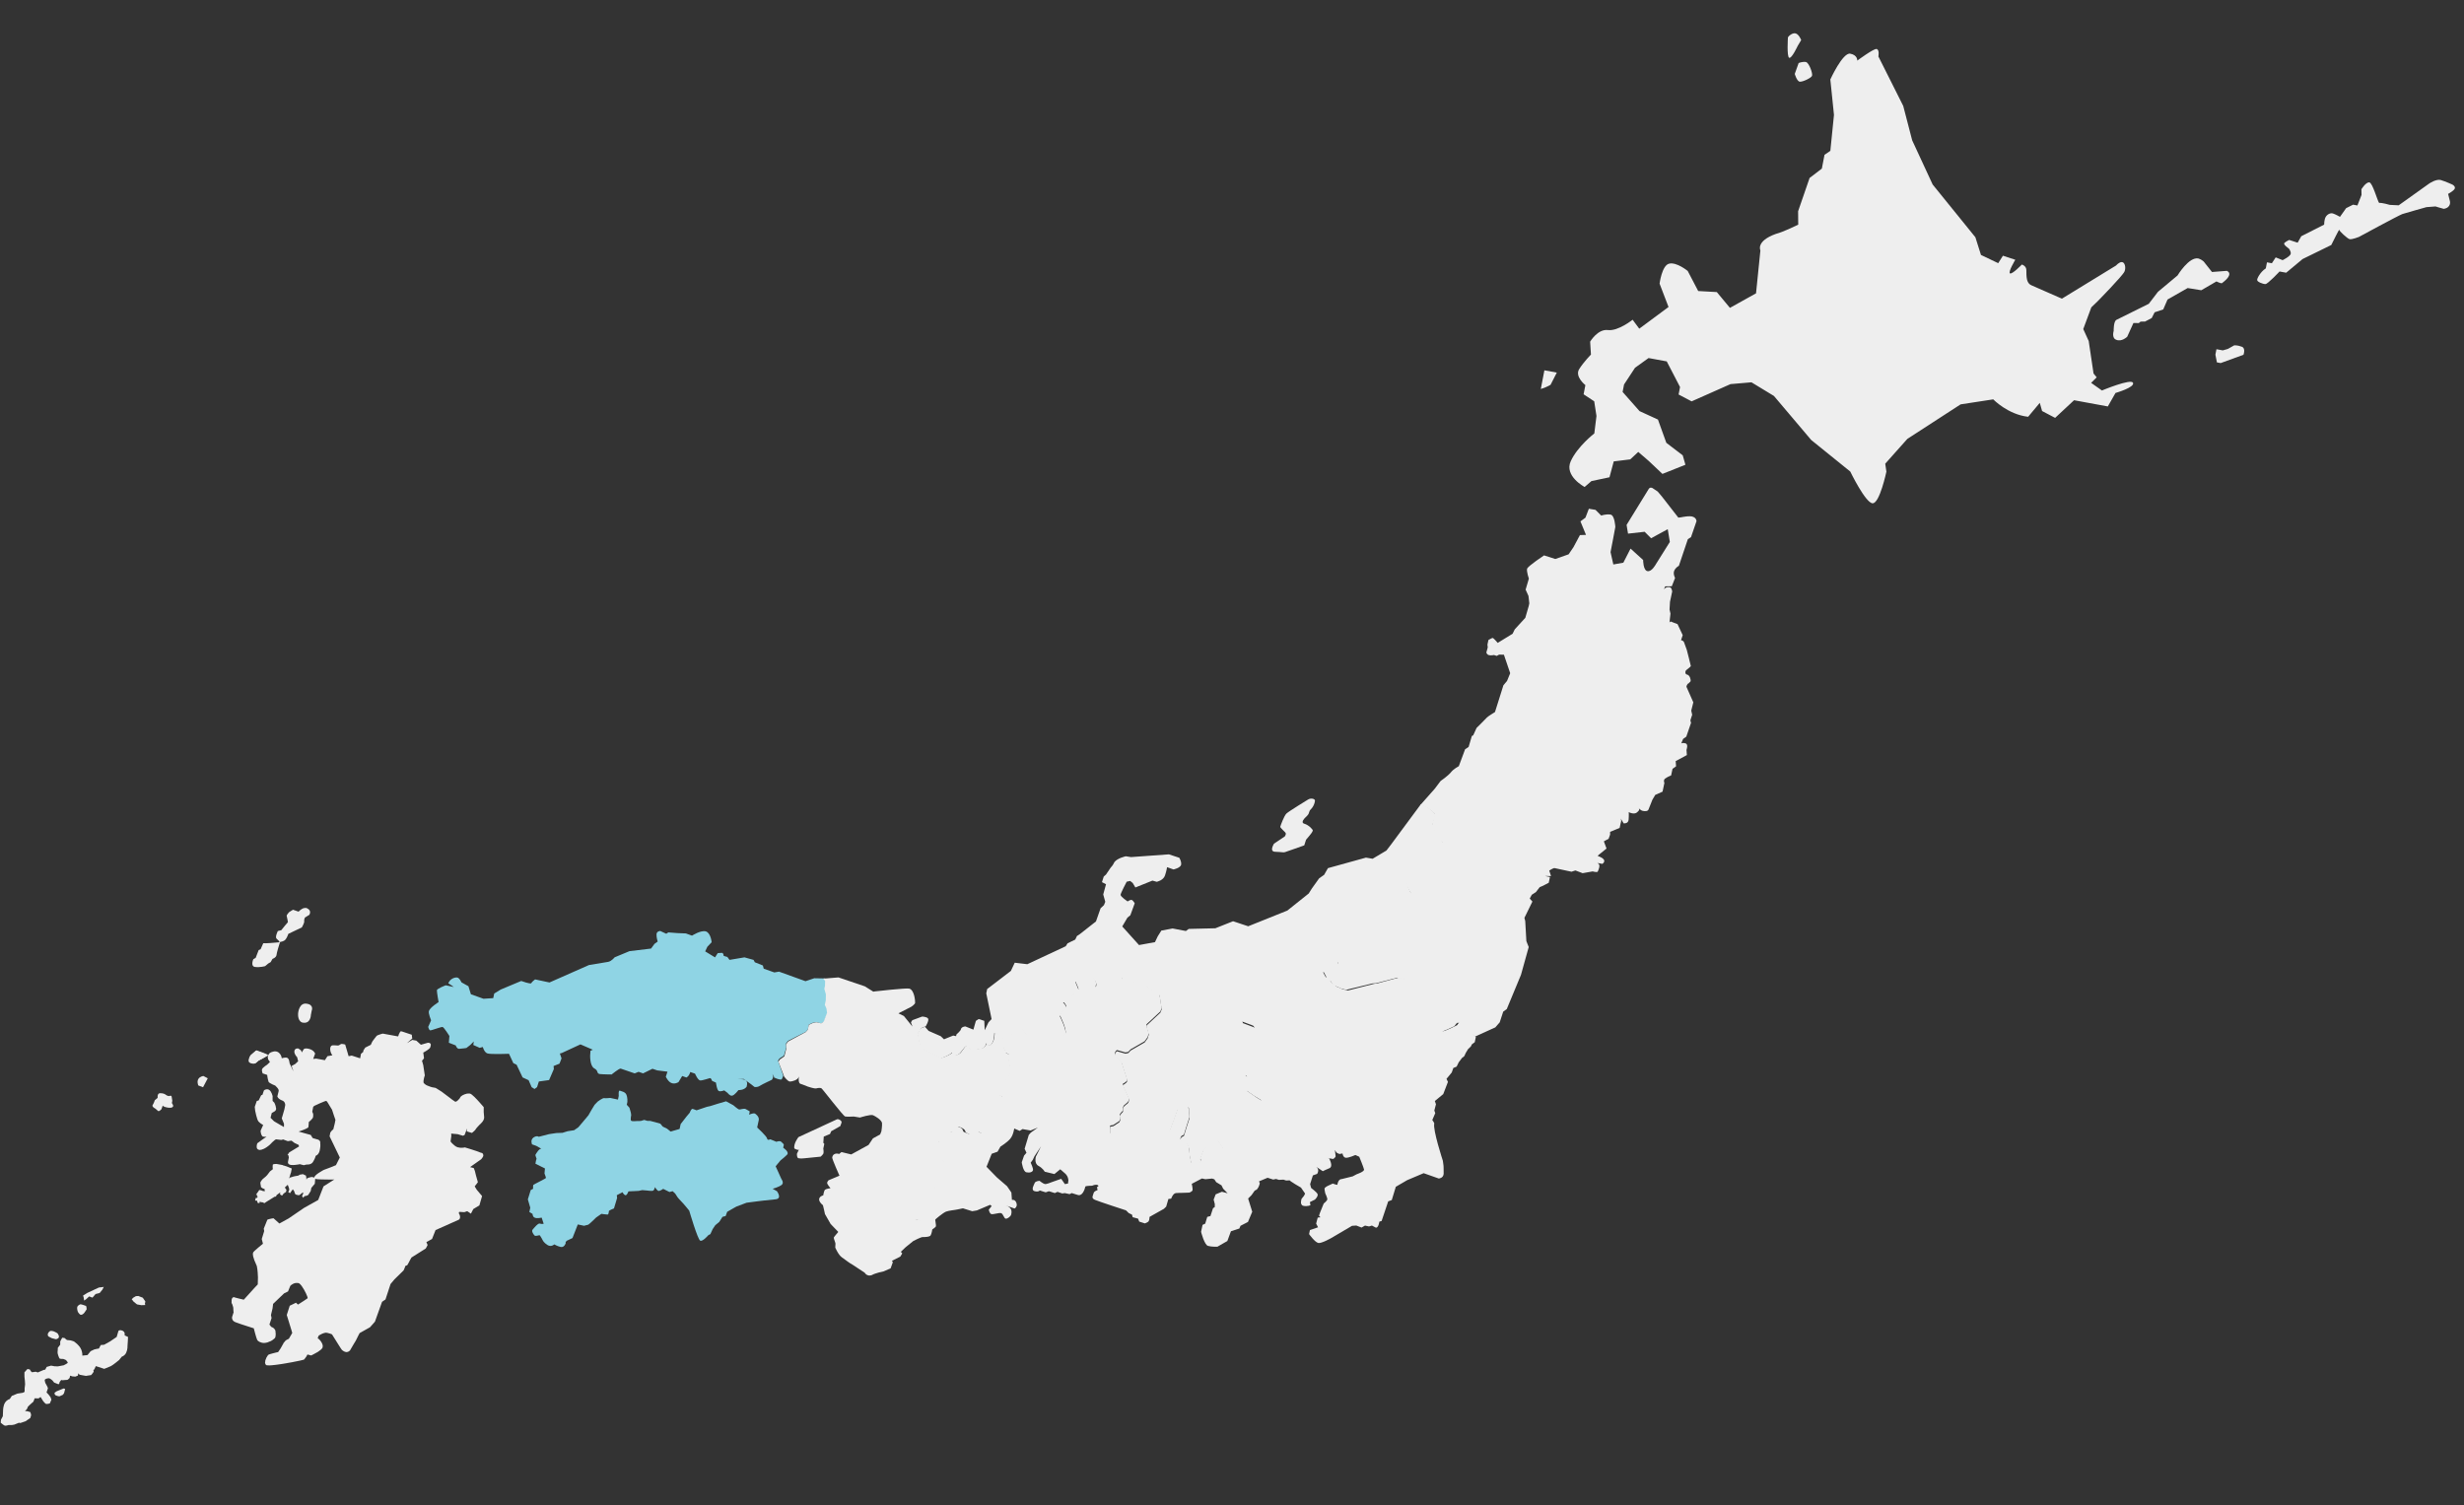<svg width="722" height="441" viewBox="0 0 722 441" fill="none" xmlns="http://www.w3.org/2000/svg">
<rect x="0" y="0" width="722" height="441" fill="#333333" stroke="none"/>
<path d="M228.955 345.448L227.279 341.744L228.703 340.022C228.703 340.022 229.863 339.124 230.651 338.324C231.354 337.505 229.494 336.316 229.494 336.316L229.674 335.473C229.71 335.305 229.276 334.86 228.825 334.499C228.355 334.223 227.489 334.567 227.489 334.567L225.708 333.835C225.708 333.835 224.908 334.28 224.781 333.637L224.62 334.395L224.361 334.78L224.62 334.395L224.781 333.637C224.739 333.011 221.867 330.373 221.867 330.373L222.334 328.183C222.532 327.256 221.412 326.313 221.075 326.241C220.654 326.151 219.499 326.61 219.499 326.61L219.697 325.683C219.697 325.683 219.161 325.304 218.523 324.992C217.97 324.698 216.899 325.174 216.562 325.102C216.226 325.03 214.889 323.865 214.889 323.865L212.758 322.705L210.317 323.418L208.146 324.099L207.129 324.323L204.093 325.348C204.093 325.348 203.37 325.018 202.949 324.928C202.528 324.838 202.09 326.066 202.09 326.066L201.147 327.186L199.446 329.377L199.141 330.809L196.513 331.569L195.459 330.728L194.183 330.103L193.485 329.25L190.488 328.434L189.694 328.441L188.786 328.159L187.751 328.467L186.602 328.486C186.602 328.486 185.249 328.638 184.948 328.397C184.647 328.157 184.952 326.725 184.952 326.725L184.843 325.997L184.439 324.59L183.656 323.718L183.836 322.876C183.836 322.876 183.937 321.577 183.509 320.693C183.148 319.911 182.035 319.762 181.631 319.587C181.144 319.395 181.308 321.104 181.308 321.104L181.074 322.199L178.8 321.713C178.8 321.713 177.447 321.865 177.025 321.775C176.604 321.685 175.138 322.782 175.138 322.782L174.23 323.733L173.281 325.292L172.434 326.784L171.25 328.205L169.484 330.294L168.239 331.173L166.327 331.47L164.817 331.94L163.043 332.002L160.859 332.329L157.876 333.102C157.876 333.102 157.359 332.639 156.336 333.302C155.296 334.048 155.905 335.323 155.905 335.323L157.133 335.761L158.625 336.608C157.934 336.549 157.207 337.891 156.949 338.276C156.69 338.661 157.407 339.43 157.166 339.731C157.01 340.05 156.897 340.995 156.897 340.995L159.683 342.382L159.546 343.85C159.546 343.85 160.004 345.005 159.969 345.173C159.933 345.341 156.397 347.053 156.277 347.204C156.157 347.354 156.212 348.335 156.212 348.335L155.514 348.714L154.669 351.44L155.381 353.882L155.111 355.145L156.05 355.698C156.05 355.698 156.039 356.576 156.695 356.804C157.332 357.116 158.722 356.796 158.722 356.796L159.307 358.594C159.307 358.594 158.748 358.739 158.176 358.529C157.688 358.337 156.385 359.908 156.024 360.36C155.664 360.811 156.477 361.953 156.711 362.092C156.946 362.23 157.878 361.988 158.065 361.94C158.251 361.892 159.059 363.473 159.059 363.473C159.059 363.473 159.354 364.152 160.443 364.825C161.533 365.498 162.422 364.631 162.422 364.631C162.422 364.631 163.277 365.166 164.288 365.381C165.383 365.615 165.755 364.285 165.755 364.285L165.742 363.93L166.085 363.563L167.75 362.773L169.305 358.79L171.158 359.185C171.158 359.185 171.82 358.974 172.277 358.895C172.649 358.799 174.669 356.764 174.669 356.764L176.22 355.685C176.22 355.685 177.67 355.907 178.025 355.894C178.38 355.882 178.391 355.004 178.427 354.835C178.463 354.667 179.906 354.094 179.906 354.094L180.824 351.031L180.733 350.219L182.416 349.346C182.416 349.346 182.712 350.025 183.199 350.217C183.686 350.409 184.142 349.097 184.142 349.097L186.188 349.005L187.168 348.95L188.185 348.727L189.568 348.846C189.568 348.846 190.765 349.013 191.223 348.935C191.764 348.874 191.895 347.845 191.895 347.845C191.895 347.845 192.425 348.663 192.811 348.921C193.196 349.179 194.338 348.366 194.338 348.366L196.168 349.285L197.1 349.044L197.834 349.729L198.563 350.853C198.563 350.853 199.545 352.031 199.846 352.271C200.147 352.512 201.959 354.748 201.959 354.748C201.959 354.748 204.452 363.294 205.192 363.54C205.914 363.87 207.56 361.931 207.56 361.931L208.156 361.618L208.816 360.174L209.591 359.018L210.769 358.036L211.7 356.562L212.632 356.32L213.07 355.093L214.976 354.002L215.776 353.556L218.747 352.429L221.556 352.059C221.556 352.059 225.176 351.599 227.24 351.423C229.303 351.246 227.659 349.046 227.659 349.046L226.401 348.337C226.401 348.337 228.079 347.903 229.016 347.222C229.852 346.608 228.955 345.448 228.955 345.448ZM158.638 356.778L159.533 355.472L159.538 355.033L159.533 355.472L158.638 356.778Z" fill="#8FD4E4"/>
<path d="M242.517 295.501L242.04 294.43L242.328 293.083L242.35 291.326L241.982 289.75L242.18 288.824L242.299 287.44L241.751 286.707L238.593 286.649L236.031 287.512L228.262 284.71L226.891 284.945L223.78 283.841L223.538 282.909L221.185 281.967L220.806 281.269L218.146 280.526L213.762 281.264L213.147 280.428L212.07 280.11C212.07 280.11 211.997 279.214 211.558 279.208C211.119 279.203 210.307 279.294 210.307 279.294L209.514 280.534L209.593 280.991L209.677 281.009L209.593 280.991L209.514 280.534L206.631 278.774L207.273 277.414L208.524 276.095C208.524 276.095 208.305 273.406 206.824 272.914C205.326 272.507 202.771 274.163 202.771 274.163L200.972 273.515L198.439 273.415L195.84 273.213L195.227 273.611L193.464 272.794C193.464 272.794 192.399 272.831 192.37 273.794C192.341 274.756 192.715 275.893 192.715 275.893L191.777 276.573L190.779 277.946L184.452 278.71L180.104 280.512C180.104 280.512 179.143 281.716 178.144 281.855C177.146 281.995 172.575 282.781 172.575 282.781L161.006 287.886L159.237 287.509L156.794 286.988C156.794 286.988 155.856 287.668 155.682 288.072C155.508 288.475 152.734 287.443 152.734 287.443L146.739 289.95L144.815 291.125L144.527 292.473L141.67 292.656L137.987 291.342L137.257 288.984L135.211 287.843C135.211 287.843 134.687 286.587 134.013 286.443C133.339 286.299 131.829 286.77 131.355 288.166C131.458 288.099 132.98 289.217 132.98 289.217L130.622 288.714C130.622 288.714 128.042 289.66 128.019 290.184C127.995 290.707 128.515 293.636 128.515 293.636C128.515 293.636 125.978 295.209 125.66 296.286C125.498 297.044 126.318 298.98 126.318 298.98L125.466 300.912C125.466 300.912 125.707 301.844 126.044 301.916C126.381 301.988 129.267 300.842 129.689 300.932C130.11 301.022 131.682 303.559 131.682 303.559L131.521 305.55L133.555 306.337C133.555 306.337 133.797 307.269 134.489 307.328C135.198 307.304 136.654 307.086 136.654 307.086L137.814 306.188L138.824 305.171L138.692 306.2L140.54 307.034L141.472 306.793C141.472 306.793 141.859 308.284 142.749 308.65C143.64 309.016 149.15 308.783 149.15 308.783L150.416 311.519L151.372 311.987L153.132 315.709L154.896 316.526L155.782 318.564L156.636 319.099L157.37 318.551L157.898 316.902L160.893 316.484L162.286 313.259L162.213 312.362L163.945 311.675L164.539 310.128L164.05 308.703L164.609 308.558L170.081 306.027L173.71 307.594L173.031 307.889L172.929 309.188C172.929 309.188 172.788 312.329 174.13 313.055C175.472 313.782 174.703 314.499 175.714 314.714C176.658 314.828 179.209 314.843 179.209 314.843C179.209 314.843 181.445 313.031 181.866 313.121L185.97 314.524L187.124 314.066L188.436 314.522L191.19 313.172L192.586 313.646L195.588 314.023L195.096 315.503C195.096 315.503 195.82 317.066 196.812 317.366C197.787 317.75 198.809 317.088 198.809 317.088L199.897 315.294L201.124 315.732C201.124 315.732 201.888 315.455 202.26 314.125C202.428 314.161 203.656 314.599 203.656 314.599C203.656 314.599 204.475 316.535 205.167 316.595C205.859 316.654 207.964 315.87 208.132 315.906C208.385 315.96 208.662 316.724 208.662 316.724L209.788 317.228C209.788 317.228 210.079 319.58 210.668 319.706C211.24 319.916 212.208 319.506 212.208 319.506L213.195 320.245C213.195 320.245 213.876 321.183 214.519 321.056C215.247 320.947 216.365 319.424 216.365 319.424C216.365 319.424 218.019 319.513 218.776 318.441C218.728 318.255 219.49 316.744 217.992 316.336C217.673 316.18 215.899 316.242 215.899 316.242L217.944 316.15L220.153 317.766L221.056 318.487C221.056 318.487 221.796 318.733 222.716 318.137C223.431 317.673 226.167 316.407 226.167 316.407C226.167 316.407 227.009 315.354 226.19 314.651C226.491 314.891 226.774 315.216 226.834 315.757L227.809 316.141C227.809 316.141 228.802 316.441 229.007 316.308C229.229 316.092 229.511 315.183 229.511 315.183L227.979 310.805L228.375 310.185L229.704 309.324L230.376 307.001L230.272 305.834L230.891 304.998L236.128 302.328L236.711 301.66L237.017 300.228L238.189 299.685L239.188 299.546L240.62 299.851L241.401 299.49L242.482 296.902L242.517 295.501Z" fill="#8FD4E4"/>
<path d="M164.695 308.576L164.405 308.692L164.695 308.576Z" fill="#EEEEEE"/>
<path d="M293.14 318.278L293.74 317.525L294.492 316.893L295.489 315.52L295.988 314.834L295.927 314.293L296.179 313.114L295.955 312.097L295.816 311.099L295.539 310.335L295.808 309.072L294.785 308.501L294.574 307.839L294.164 306.871L294.782 304.801L293.427 303.72L292.374 302.879L291.483 302.513C291.483 302.513 291.412 304.083 291.184 304.739C290.956 305.394 290.578 305.93 290.355 306.147C289.05 306.485 289.164 305.54 289.182 305.456C289.128 305.709 288.798 306.431 288.798 306.431C288.077 307.334 287.03 307.287 287.03 307.287C287.03 307.287 285.286 307.619 284.78 307.511C284.209 307.301 284.028 306.911 284.028 306.911C284.028 306.911 283.781 306.418 283.528 306.364C283.378 306.243 282.849 306.659 282.849 306.659L281.491 308.483C281.491 308.483 280.721 309.199 280.132 309.074C279.542 308.948 279.163 308.25 279.163 308.25C278.935 308.906 276.439 309.871 275.982 309.95L276.464 310.581L275.982 309.95C275.525 310.028 272.473 308.232 272.473 308.232C272.473 308.232 270.842 307.62 270.126 306.851C269.409 306.082 269.01 303.002 269.046 302.834C268.997 302.647 269.682 301.913 269.772 301.491C269.946 301.088 271.251 300.75 271.251 300.75C271.251 300.75 272.339 298.957 271.923 298.428C271.507 297.899 270.19 297.882 270.19 297.882L267.322 298.943L266.925 299.563L267.365 300.802L264.854 297.712L263.259 296.932L267.017 295.003C267.017 295.003 268.142 294.274 268.147 293.835C268.171 293.312 267.957 290.184 266.477 289.692C265.653 289.428 255.993 290.538 255.993 290.538L255.975 290.622L253.411 289.018L245.691 286.402L241.209 286.767L241.775 287.416L241.741 288.818L241.543 289.745L241.995 291.338L241.973 293.095L241.685 294.443L242.162 295.513L242.331 296.782L241.335 299.388L240.62 299.851L239.188 299.546L238.171 299.769L236.999 300.312L236.693 301.744L236.11 302.412L230.939 305.184L230.321 306.021L230.424 307.188L229.836 309.528L228.49 310.474L228.093 311.094L229.794 315.508C229.794 315.508 230.824 316.872 231.431 316.914C232.039 316.955 233.819 316.454 233.999 315.612C234.263 314.788 233.639 317.297 234.548 317.579C235.541 317.878 236.666 318.383 236.666 318.383C236.666 318.383 238.634 319.067 239.193 318.922C239.752 318.777 240.294 318.716 240.697 318.89C241.082 319.149 247.063 327.03 247.652 327.156C248.158 327.263 250.203 327.171 250.203 327.171L251.99 327.464C251.99 327.464 255.111 326.457 255.833 326.787C256.555 327.117 258.198 328.084 258.44 329.017C258.549 329.744 258.256 331.531 258.256 331.531L257.889 332.422L255.797 333.561L254.505 335.487L249.419 338.277L246.573 337.581L246.044 337.997L245.924 338.147C245.924 338.147 244.124 337.499 243.849 339.202C243.892 339.828 245.978 344.5 245.978 344.5L242.785 345.844C242.785 345.844 242.442 346.211 242.37 346.548C242.28 346.969 243.346 348.166 243.346 348.166C243.346 348.166 242.077 348.335 241.752 348.618C241.428 348.901 241.224 350.267 241.224 350.267C241.224 350.267 240.208 350.49 240.046 351.248C239.885 352.007 240.685 352.794 241.137 353.154C241.203 353.257 241.729 355.747 241.729 355.747L243.398 358.657L245.631 360.983C245.631 360.983 244.345 362.47 244.31 362.638C244.256 362.891 244.846 364.25 244.81 364.418C244.792 364.502 244.745 365.549 244.745 365.549C244.745 365.549 245.613 367.672 246.685 368.429C247.756 369.186 248.96 370.147 249.833 370.598C250.688 371.132 253.384 372.94 253.384 372.94C253.384 372.94 254.011 374.131 255.436 373.642C256.542 372.998 258.93 372.538 258.93 372.538L260.969 371.652L261.617 369.853L261.352 369.444L263.817 368.209L264.369 367.27L263.803 366.621C263.803 366.621 262.954 365.647 262.623 365.136C262.292 364.625 261.954 363.32 261.954 363.32L261.766 362.135L262 361.04L261.681 360.884L262 361.04L262.384 360.065L263.37 359.571L264.212 359.751L265.042 359.575L265.89 359.316L266.889 359.177L267.447 357.799L268.499 357.407L269.173 357.551L270.268 357.784L270.869 357.032C270.869 357.032 271.398 356.616 271.674 356.147C271.951 355.677 271.625 354.727 271.625 354.727L271.787 353.969L272.279 352.489L272.621 352.121L273.475 351.423L273.955 350.821C273.955 350.821 273.811 350.262 273.635 349.432C273.544 348.62 273.971 348.27 273.971 348.27L274.813 348.45L274.404 347.482C274.404 347.482 274.192 346.82 274.083 346.093C273.975 345.365 274.57 345.051 274.57 345.051L275.64 344.575L277.354 343.972L278.256 343.46L279.122 343.116L278.706 342.587L277.707 341.493L276.942 340.538L275.955 339.799L275.743 339.137L275.941 338.211L276.572 337.729L277.01 336.501L277.665 335.496L277.153 334.594L277.518 332.47L278.642 331.741L279.906 332.011L280.29 331.036C280.29 331.036 280.536 330.296 280.656 330.146C280.776 329.995 282.052 330.62 282.052 330.62L282.588 330.998C282.588 330.998 282.985 331.611 282.949 331.78C282.998 331.966 284.478 332.458 284.478 332.458L285.867 332.138L286.835 331.728L288.063 332.166L288.556 331.919L288.988 331.131L289.313 330.848C289.313 330.848 289.83 330.077 290.034 329.945C290.238 329.812 290.142 329.439 290.142 329.439L290.839 329.06L291.266 328.71L291.524 328.325L292.041 327.555L292.402 327.103L293.297 325.797L293.602 324.365L293.457 323.806L294.231 321.417C294.231 321.417 293.876 321.429 293.172 321.015C292.504 320.432 292.617 319.487 292.653 319.319C292.689 319.15 293.116 318.801 293.116 318.801L293.14 318.278ZM277.031 332.278L276.796 332.14L276.699 331.767L276.796 332.14L277.031 332.278ZM274.993 334.398C275.078 334.416 275.144 334.518 275.228 334.536C275.144 334.518 275.06 334.5 274.993 334.398Z" fill="#EEEEEE"/>
<path d="M246.601 328.781C246.589 328.426 245.92 327.843 245.277 327.97L233.942 333.213C233.942 333.213 233.185 334.285 232.939 335.025C232.711 335.681 232.616 336.541 232.868 336.595C233.121 336.649 233.807 337.148 234.048 336.847C234.306 336.462 233.525 338.056 233.525 338.056C233.525 338.056 233.424 339.356 234.032 339.397C234.622 339.523 235.704 339.402 235.704 339.402L240.474 338.922C240.474 338.922 241.123 338.356 241.297 337.953C241.387 337.532 241.248 336.533 241.248 336.533L241.536 335.186L241.253 334.861L241.377 333.038L243.211 332.285L243.559 331.478L246.265 329.942C246.199 329.84 246.613 329.136 246.601 328.781Z" fill="#EEEEEE"/>
<path d="M449.025 264.172L448.242 263.3L448.831 262.193L450.057 261.398L451.157 259.959L452.125 259.549L453.808 258.675L454.168 256.991L452.736 256.685L454.492 256.708L453.956 255.096C453.956 255.096 455.182 254.301 455.519 254.373L458.13 254.93L460.489 255.433L461.625 255.059L463.744 255.863L466.673 255.343C466.673 255.343 468.002 255.715 468.159 255.396C468.297 255.161 469.113 253.398 468.307 253.05C467.416 252.684 469.522 253.133 469.522 253.133C469.522 253.133 471.446 251.958 468.166 250.818C468.202 250.65 468.936 250.102 468.936 250.102L470.745 248.638L469.961 246.534L471.356 245.774L471.794 244.547L471.787 243.753L474.59 242.589L474.913 241.073C474.913 241.073 475.207 240.519 474.912 239.84C475.044 240.044 475.755 241.253 475.755 241.253C475.755 241.253 477.121 241.456 477.222 240.157C477.323 238.857 477.25 237.961 477.25 237.961L477.569 238.117C477.569 238.117 478.695 238.621 479.494 238.175C479.921 237.826 480.739 237.296 480.07 236.713C480.07 236.713 480.703 237.464 481.377 237.608C482.05 237.752 482.845 237.745 483.055 237.174C483.265 236.602 484.189 234.333 484.189 234.333L485.018 232.925L487.158 231.973L487.446 230.625L487.698 229.446C487.698 229.446 487.288 228.477 487.985 228.098C488.616 227.616 489.669 227.224 489.669 227.224L490.082 225.287L491.122 224.54L491.006 223.018L494.289 221.252L494.174 219.731C494.174 219.731 494.768 218.184 493.961 217.836C493.137 217.572 492.644 217.819 492.644 217.819L493.184 216.525L494.122 215.845L495.508 211.825L495.315 211.079L495.843 209.431L495.571 208.228L496.176 205.803L494.157 201.233C494.157 201.233 494.252 200.373 494.914 200.161C494.848 200.059 495.341 199.812 495.395 199.56C495.448 199.307 495.249 197.767 494.22 197.636C493.799 197.546 493.641 196.632 494.255 196.234C494.357 196.168 495.415 195.337 495.451 195.168C495.42 194.897 494.261 190.423 494.261 190.423L493.429 188.132C493.429 188.132 493.182 187.639 492.575 187.597L493.066 186.117L491.554 182.888L489.52 182.102L489.195 182.385L489.482 179.804L489.21 178.601L489.34 176.339L489.987 173.307C489.987 173.307 489.848 172.308 489.445 172.134C489.126 171.978 488.181 171.865 487.562 172.701C487.754 172.214 487.928 171.811 487.928 171.811L489.871 171.785L490.832 169.348C490.832 169.348 490.187 168.241 490.571 167.267C490.955 166.292 491.941 165.798 491.941 165.798L494.575 157.993L495.495 157.397L497.109 152.721C497.109 152.721 497.12 151.843 496.145 151.459C495.188 150.99 492.596 151.582 492.596 151.582L491.784 151.673L487.014 145.548L485.75 144.045L484.209 143.012C484.209 143.012 483.505 142.597 483.09 143.301L476.621 153.81L477.044 156.367L481.916 155.821L483.801 157.72L488.683 155.063L489.294 158.804L485.155 165.407C485.155 165.407 483.978 167.621 482.715 167.352C481.451 167.082 481.473 164.093 481.473 164.093L477.782 160.751L475.668 164.88L472.739 165.4L471.924 161.791L472.702 157.73L473.319 154.427C473.319 154.427 473.178 150.962 471.896 150.777C470.53 150.574 469.189 151.08 469.189 151.08L467.522 149.403L465.566 149.074L464.57 151.68L463.103 152.776L464.725 156.733L462.95 156.794L461.047 160.351L459.635 162.428L455.732 163.797L452.435 162.741C452.435 162.741 447.92 165.741 447.469 166.614C447.272 167.54 447.989 169.543 447.989 169.543L447.036 172.774L447.874 174.626L448.116 176.791L447.954 177.549L446.947 181.033L443.846 184.423L443.222 185.699L438.863 188.38C438.863 188.38 437.664 186.979 437.412 186.925C437.243 186.889 436.137 187.534 436.137 187.534L435.849 188.882L435.94 189.694L435.533 191.192C435.533 191.192 435.66 191.835 436.333 191.979C437.007 192.123 437.753 191.93 437.753 191.93L438.577 192.194L439.275 191.814L440.676 191.849L442.516 197.261L441.592 199.53L440.528 200.8L438.063 208.641C438.063 208.641 435.935 209.948 435.694 210.249C435.454 210.55 432.665 213.301 432.665 213.301L431.675 215.468L431.284 215.649L430.33 218.88L429.308 219.542L427.454 224.519C427.454 224.519 425.975 225.26 425.133 226.314C424.292 227.367 422.128 228.843 422.128 228.843L420.41 231.118L416.26 235.809C419.419 237.1 420.41 238.431 420.41 238.431L419.523 242.175L421.877 246.295C421.877 246.295 422.932 246.54 422.517 247.244C422.037 247.846 421.147 248.713 419.523 248.895C417.899 249.077 417.502 248.464 416.04 249.121C416.107 249.223 414.204 254.013 414.204 254.013L411.734 256.921C411.734 256.921 411.839 259.321 413.23 261.467C413.567 261.539 412.997 262.562 412.997 262.562L406.894 265.575L406.599 266.129L406.708 266.857L406.313 268.71L406.061 269.889C406.061 269.889 405.593 270.846 405.07 270.823C404.564 270.715 401.79 269.683 401.79 269.683L400.768 270.345L400.089 270.641L398.873 270.557L396.346 270.018L395.3 269.971L394.807 270.218L394.068 271.205L394.436 272.781L394.359 273.557L391.611 275.701L391.522 276.122L392.588 278.552L392.409 279.394L391.639 280.111L391.044 280.424L391.286 281.356L392.02 282.041L392.075 283.022L390.251 288.269L391.341 288.942L392.869 289.62L394.452 290.046L402.162 288.168L403.142 288.113L409.481 286.471L411.383 287.053L412.99 288.188L415.488 289.69C415.488 289.69 416.842 290.771 417.565 292.335C417.975 293.303 418.084 294.031 418.084 294.031L417.497 296.371L418.369 296.822C418.369 296.822 421.526 302.251 422.032 302.359C422.537 302.466 426.175 300.689 426.175 300.689C426.175 300.689 426.812 299.768 426.998 299.719C427.185 299.671 427.708 299.695 428.195 299.887C428.767 300.097 432.217 303.739 432.217 303.739L438.164 301.045L439.45 299.558L440.47 296.429L441.51 295.682L445.676 285.65L447.942 277.503L447.255 275.771L446.925 269.889L446.683 268.956L449.025 264.172Z" fill="#EEEEEE"/>
<path d="M365.729 351.201L366.738 350.184L367.754 348.727L367.705 348.541L365.32 344.861L367.221 338.838L367.419 337.911L366.306 337.762L363.929 337.343L362.329 337.002L360.488 336.961L358.599 336.734C358.599 336.734 356.996 333.927 356.509 333.734C356.022 333.542 355.234 334.343 355.234 334.343L352.566 336.944L351.708 339.315L351.853 339.875L351.673 340.717L349.171 340.888L348.688 339.023C348.688 339.023 348.506 337.399 348.433 336.503C348.444 335.625 347.727 334.855 347.727 334.855C347.727 334.855 346.819 334.573 346.199 334.177C345.513 333.678 346.216 332.859 346.216 332.859L346.913 332.48L347.777 329.67L348.533 327.365L348.411 326.283L348.368 324.424L348.441 325.32C348.441 325.32 348.271 324.051 347.26 323.835C346.334 323.638 345.138 324.703 345.138 324.703C345.138 324.703 342.755 331.329 342.635 331.479C342.515 331.63 338.871 332.613 338.871 332.613L334.534 333.538L332.105 334.605C332.105 334.605 330.817 333.625 329.878 333.073C328.656 332.196 328.096 332.34 327.267 332.516C326.046 332.872 325.51 332.493 325.317 331.747C325.124 331.002 325.291 329.804 325.291 329.804L326.205 329.647L327.943 328.521C327.943 328.521 328.201 328.136 328.255 327.883C328.291 327.714 328.031 326.866 328.085 326.614C328.139 326.361 329.047 325.41 329.047 325.41L329.076 324.447L329.268 323.96C329.268 323.96 329.815 323.46 330.344 323.044C331.011 322.394 330.734 321.63 330.734 321.63L328.943 317.638C328.943 317.638 330.05 316.993 330.206 316.674C330.362 316.355 330.085 315.591 330.085 315.591L328.655 311.147L327.421 309.915C327.421 309.915 326.987 309.47 326.674 308.875C326.565 308.147 327.28 307.684 327.28 307.684L329.771 308.391L330.601 308.216L331.286 307.481L335.405 305.102L336.282 303.88L336.6 302.803C336.6 302.803 335.87 300.445 335.906 300.277C335.942 300.108 336.369 299.759 336.369 299.759L339.993 296.393L340.377 295.418L339.754 291.322L338.345 290.493L336.419 289.202L335.871 288.468C335.871 288.468 334.427 287.808 333.771 287.58C333.115 287.352 332.333 287.714 332.333 287.714C332.333 287.714 331.701 286.962 330.961 286.716C330.221 286.47 329.403 287 329.132 287.031C328.964 286.995 328.651 286.399 328.62 286.129C328.488 285.924 327.85 285.612 326.869 285.667C325.636 285.668 322.847 288.42 322.847 288.42L321.013 289.173C321.013 289.173 321.193 288.331 321.247 288.078C321.199 287.892 320.723 286.822 320.723 286.822C320.723 286.822 319.855 285.932 319.452 285.758C319.049 285.584 318.081 285.994 318.081 285.994L316.487 286.447C316.487 286.447 315.243 287.326 315.141 287.392C315.038 287.458 316.075 289.617 316.039 289.786C316.003 289.954 315.203 290.4 315.203 290.4L313.335 292.555L311.465 293.477C311.717 293.531 312.53 294.673 312.477 294.926C312.423 295.179 311.467 295.944 311.467 295.944L310.536 297.418C310.536 297.418 312.645 301.567 312.207 302.795C311.005 304.3 309.315 304.379 309.315 304.379L307.365 303.611L306.349 303.834L302.564 302.587L302.185 303.122C302.185 303.122 301.692 303.369 301.289 303.195C300.868 303.106 300.386 302.474 300.386 302.474L299.621 301.519C299.621 301.519 299.104 301.056 298.935 301.02C298.767 300.984 298.304 301.502 298.304 301.502L296.086 303.23L294.547 304.663L293.929 306.733L294.339 307.701L294.55 308.363L295.574 308.933L295.304 310.197L295.581 310.961L295.721 311.959L295.944 312.975L295.693 314.155L295.753 314.696L295.255 315.382L294.257 316.755L293.506 317.387L292.905 318.139L292.46 318.573C292.46 318.573 292.015 319.007 291.997 319.091C291.962 319.259 291.848 320.204 292.516 320.787C293.203 321.285 293.575 321.189 293.575 321.189L292.802 323.578L292.946 324.137L292.641 325.569L291.746 326.875L291.385 327.327L290.869 328.097L290.61 328.482L290.184 328.832L289.486 329.211C289.486 329.211 289.565 329.668 289.378 329.717C289.174 329.849 288.657 330.619 288.657 330.619L288.333 330.903L287.9 331.691L287.407 331.938L286.18 331.5L285.211 331.91L283.822 332.23C283.822 332.23 282.342 331.738 282.294 331.552C282.245 331.365 281.932 330.77 281.932 330.77L281.396 330.391C281.396 330.391 280.102 329.851 280 329.917C279.88 330.068 279.634 330.808 279.634 330.808L279.25 331.783L277.986 331.513L276.862 332.242L276.497 334.366L277.009 335.268L276.355 336.273L275.917 337.501L275.285 337.983L275.088 338.909L275.299 339.571L276.286 340.31L277.051 341.265L278.05 342.359L278.466 342.888L277.6 343.232L276.698 343.744L274.984 344.347L273.914 344.823C273.914 344.823 273.319 345.137 273.428 345.865C273.537 346.592 273.748 347.254 273.748 347.254L274.158 348.222L273.315 348.042C273.315 348.042 272.786 348.458 272.979 349.204C273.07 350.016 273.3 350.593 273.3 350.593L272.819 351.195L271.965 351.893L271.623 352.261L271.131 353.741L270.969 354.499C270.969 354.499 271.295 355.449 271.018 355.919C270.742 356.388 270.213 356.804 270.213 356.804L269.612 357.556L268.517 357.322L267.843 357.179L266.791 357.571L266.233 358.949L265.234 359.088L264.386 359.347L263.556 359.523L262.714 359.343L261.728 359.837L261.344 360.812L261.11 361.907L261.298 363.092C261.298 363.092 261.636 364.397 261.967 364.908C262.299 365.419 263.148 366.393 263.148 366.393L263.714 367.042L265.372 365.458L267.609 363.646C267.609 363.646 269.99 362.392 270.411 362.482C270.85 362.488 272.522 362.492 272.732 361.921C273.027 361.367 273.176 360.254 273.176 360.254C273.176 360.254 274.096 359.657 274.252 359.339C274.324 359.002 273.973 357.342 274.058 357.36C274.076 357.275 276.33 355.378 277.196 355.035C278.062 354.691 279.938 354.563 280.684 354.37C281.328 354.243 282.158 354.068 282.158 354.068L284.883 354.914L286.255 354.678L290.127 353.038L290.579 353.399L289.737 354.452C289.737 354.452 289.925 355.637 290.515 355.763C291.188 355.906 292.734 355.267 293.39 355.495C293.961 355.705 294.197 357.077 294.721 357.1C295.244 357.124 296.182 356.443 296.308 355.854C296.433 355.264 296.739 353.832 294.669 353.214L297.293 354.126C297.293 354.126 297.786 353.879 297.911 353.29C298.019 352.784 297.699 351.395 296.514 351.582L296.356 349.435L295.079 347.577L292.105 345.005L289.07 341.892L290.589 338.077L292.303 337.474L293.15 335.981C293.15 335.981 295.074 334.807 296.017 333.687C296.96 332.567 297.187 330.678 297.187 330.678L298.8 331.374L299.618 330.844L301.994 331.263L304.117 330.395L302.037 331.889L301.454 332.557L300.236 336.613L300.779 337.785L300.076 338.604L299.392 340.572C299.392 340.572 299.761 343.38 300.79 343.512C301.717 343.71 302.565 343.45 302.69 342.86C302.798 342.355 302.009 340.689 302.009 340.689L302.628 339.853L303.114 338.812L305.06 335.88L303.535 338.901C303.535 338.901 302.935 340.887 304.277 341.614C305.619 342.34 306.114 343.327 306.114 343.327L308.96 344.022L310.667 342.625C310.667 342.625 311.269 343.105 312.154 343.911C313.039 344.716 313.058 345.865 313.058 345.865L312.944 346.809L312.03 346.967L310.952 345.416L307.999 346.459C307.999 346.459 306.64 347.05 306.135 346.942C305.63 346.834 304.576 345.993 304.576 345.993C304.576 345.993 303.409 346.096 303.217 346.584C303.025 347.071 301.974 348.696 303.135 349.032C304.296 349.368 304.675 348.832 304.675 348.832L306.408 349.378L307.358 349.052L309.091 349.598L309.873 349.236L311.269 349.71L311.996 349.601L313.428 349.907L314.024 349.594L315.841 350.157C315.841 350.157 317.285 350.818 318.052 347.635C318.443 347.454 320.031 347.441 320.031 347.441C320.031 347.441 321.017 346.946 321.655 347.259C322.209 347.553 321.445 347.83 321.445 347.83L321.602 348.745C321.602 348.745 320.586 348.968 320.442 349.642C320.299 350.316 319.613 351.05 320.823 351.573C322.033 352.095 329.939 354.662 329.939 354.662L330.74 355.45L331.697 355.918L331.89 356.664L333.473 357.089L333.816 357.955L335.465 358.483C335.465 358.483 336.415 358.158 336.571 357.839C336.812 357.538 336.841 356.575 336.841 356.575L341.044 354.213L341.711 353.563L342.364 351.325L343.176 351.234C343.176 351.234 343.686 349.669 344.583 349.596C345.395 349.505 346.002 349.547 346.002 349.547L348.486 349.46C348.486 349.46 349.148 349.249 349.406 348.864C349.58 348.461 349.212 346.885 349.212 346.885L352.188 345.318L353.199 345.534L355.178 345.34L355.834 345.568L356.364 346.385L357.923 347.334L358.417 348.32L359.718 349.655L358.051 349.211L356.217 349.965L355.623 351.511L355.961 352.816L355.95 353.694L355.439 354.026L354.683 356.33L353.75 356.572L353.151 358.558L352.369 358.919L351.938 360.941C351.938 360.941 352.886 364.754 353.963 365.072C355.04 365.389 356.73 365.31 356.73 365.31L359.64 363.641L360.69 360.783L363.15 359.986L363.498 359.18L365.675 358.059L366.929 355.068L365.729 351.201ZM323.787 329.836L324.822 329.528L325.327 329.636L324.822 329.528L323.787 329.836L323.294 330.083L323.787 329.836Z" fill="#EEEEEE"/>
<path d="M301.03 282.532L297.336 282.097L296.207 284.498L289.997 289.25L289.264 289.798L288.995 291.061L290.553 298.615L289.646 299.567L288.535 301.883L288.418 299.128L286.77 298.601L285.952 299.131L285.226 301.706L282.873 300.764C282.873 300.764 281.809 300.801 281.563 301.541C281.659 301.914 280.259 303.112 280.259 303.112L280.151 303.618L279.309 303.438L276.609 304.535L275.657 303.628L272.113 302.079L271.047 300.883C271.047 300.883 269.658 301.203 269.568 301.624C269.394 302.027 268.793 302.78 268.841 302.966C268.89 303.152 269.289 306.232 269.922 306.983C270.638 307.753 272.269 308.365 272.269 308.365C272.269 308.365 275.32 310.161 275.778 310.082C276.235 310.004 278.748 308.955 278.958 308.383C278.94 308.467 279.32 309.165 279.927 309.206C280.517 309.332 281.286 308.615 281.286 308.615L282.729 306.809C282.729 306.809 283.155 306.46 283.408 306.514C283.559 306.634 283.908 307.061 283.908 307.061C283.908 307.061 284.173 307.47 284.66 307.662C285.148 307.854 286.91 307.437 286.91 307.437C286.91 307.437 287.957 307.484 288.678 306.581C288.696 306.497 288.924 305.841 289.062 305.607C289.062 305.607 288.864 306.533 290.235 306.297C290.458 306.081 290.818 305.629 291.064 304.889C291.292 304.233 291.363 302.663 291.363 302.663L292.254 303.029L293.205 303.937L294.559 305.018L296.098 303.585L298.316 301.857C298.316 301.857 298.779 301.339 298.947 301.375C299.116 301.411 299.634 301.873 299.634 301.873L300.399 302.829C300.399 302.829 300.898 303.376 301.301 303.55C301.723 303.64 302.198 303.477 302.198 303.477L302.576 302.942L306.361 304.189L307.378 303.966L309.327 304.734C309.327 304.734 311.018 304.654 312.219 303.149C312.657 301.922 310.548 297.773 310.548 297.773L311.479 296.298C311.479 296.298 312.435 295.534 312.489 295.281C312.543 295.028 311.748 293.802 311.477 293.832L313.347 292.91L315.216 290.755C315.216 290.755 316.016 290.309 316.051 290.14C316.087 289.972 315.051 287.813 315.153 287.747C315.255 287.681 316.5 286.801 316.5 286.801L318.093 286.349C318.093 286.349 319.079 285.855 319.465 286.113C319.868 286.287 320.735 287.177 320.735 287.177C320.735 287.177 321.313 288.181 321.259 288.433C321.308 288.62 321.026 289.528 321.026 289.528L322.86 288.775C322.86 288.775 325.649 286.023 326.882 286.022C327.76 286.033 328.5 286.279 328.633 286.484C328.765 286.688 328.976 287.35 329.145 287.386C329.313 287.422 330.233 286.825 330.973 287.071C331.713 287.317 332.346 288.068 332.346 288.068C332.346 288.068 333.212 287.725 333.783 287.935C334.439 288.163 335.883 288.823 335.883 288.823L336.431 289.557L338.358 290.848L339.766 291.677L340.139 291.58L339.766 291.677L340.389 295.773L340.005 296.748L336.381 300.114C336.381 300.114 335.954 300.463 335.918 300.632C335.882 300.8 336.612 303.158 336.612 303.158L336.294 304.235L335.417 305.457L331.299 307.836L330.614 308.571L329.784 308.746L327.293 308.038C327.293 308.038 326.577 308.502 326.686 309.23C326.999 309.825 327.433 310.27 327.433 310.27L328.667 311.502L330.097 315.946C330.097 315.946 330.356 316.794 330.218 317.029C330.062 317.348 328.956 317.993 328.956 317.993L330.746 321.985C330.746 321.985 331.023 322.749 330.356 323.399C329.845 323.731 329.28 324.315 329.28 324.315L329.088 324.802L329.059 325.765C329.059 325.765 328.152 326.716 328.098 326.969C328.044 327.221 328.321 327.985 328.267 328.238C328.231 328.406 327.955 328.876 327.955 328.876L326.218 330.002L325.303 330.159C325.303 330.159 325.136 331.357 325.329 332.102C325.522 332.848 326.058 333.227 327.279 332.871C328.109 332.695 328.668 332.55 329.89 333.428C330.745 333.962 332.117 334.96 332.117 334.96L334.547 333.893L338.883 332.968C338.883 332.968 342.443 331.967 342.648 331.834C342.768 331.684 345.15 325.058 345.15 325.058C345.15 325.058 346.328 324.077 347.273 324.19C348.199 324.388 348.38 324.779 348.38 324.779L348.424 326.637L348.545 327.72L347.789 330.025L346.925 332.835L346.228 333.214C346.228 333.214 345.525 334.033 346.211 334.532C346.831 334.928 347.74 335.21 347.74 335.21C347.74 335.21 348.372 335.962 348.445 336.858C348.434 337.736 348.7 339.378 348.7 339.378L349.183 341.242L351.685 341.072L351.865 340.229L351.72 339.67L352.578 337.299L355.247 334.698C355.247 334.698 356.034 333.897 356.521 334.089C357.009 334.281 358.611 337.089 358.611 337.089L360.501 337.316L362.341 337.357L363.942 337.698L366.318 338.117L367.431 338.266C367.431 338.266 369.841 336.05 370.953 334.967C370.989 334.798 373.073 330.399 373.073 330.399C373.073 330.399 371.025 328.025 370.748 327.261C370.488 326.413 370.505 325.096 370.505 325.096C370.505 325.096 369.92 323.298 370.281 322.846L368.252 321.621L365.49 319.71L366.077 317.37L366.088 316.491L366.13 315.884L365.107 315.313L364.281 313.816L365.127 311.09L365.054 310.194L364.578 309.124L365.42 309.303L365.967 308.804L366.272 307.372C366.272 307.372 366.067 306.271 366.157 305.85C366.247 305.429 367.978 304.741 367.978 304.741C367.978 304.741 368.429 303.869 368.591 303.111C368.776 301.829 367.939 301.21 367.939 301.21L364.19 299.794C364.19 299.794 363.303 296.522 363.309 296.083C363.332 295.56 363.892 295.415 363.892 295.415L364.612 293.279L368.267 291.417L368.393 290.827L370.053 290.477L371.93 290.349L373.434 290.317L373.992 288.939L375.466 289.87L377.621 290.506L379.178 290.222L381.308 290.148C381.308 290.148 382.425 288.625 382.497 288.288C382.569 287.951 384.067 288.359 384.067 288.359L384.59 287.149C384.59 287.149 384.36 286.572 384.45 286.151C384.54 285.729 385.286 285.536 385.286 285.536L386.453 285.433L387.896 284.86L389.149 287.241L389.823 287.385L391.166 289.345L392.906 284.08L392.851 283.099L392.117 282.414L391.875 281.482L392.47 281.169L393.24 280.452L393.42 279.61L392.353 277.18L392.442 276.759L395.123 274.513L395.201 273.737L394.832 272.161L395.571 271.174L395.98 270.909L397.027 270.956L399.572 271.411L400.787 271.494L401.467 271.199L402.489 270.536C402.489 270.536 405.281 271.484 405.786 271.592C406.31 271.615 406.778 270.659 406.778 270.659L406.945 269.461L407.341 267.608L407.232 266.88L407.526 266.327L413.545 263.295L413.778 262.2C412.285 260.12 412.18 257.72 412.18 257.72L414.65 254.813C414.65 254.813 416.468 250.005 416.486 249.92C417.947 249.263 418.345 249.877 419.969 249.695C421.593 249.513 422.483 248.646 422.963 248.044C423.444 247.442 422.709 246.757 422.709 246.757L419.679 241.971L420.651 238.656C420.651 238.656 419.542 236.834 416.365 235.628L407.581 247.492L406.241 249.232L402.207 251.63L400.252 251.301L389.114 254.384L387.991 256.347L386.542 257.358L384.409 260.338L383.478 261.813L377.214 266.817L365.753 271.417L361.312 269.942L356.116 272.004L348.327 272.191L347.491 272.805L343.598 272.063L340.296 272.68L339.227 274.389L338.429 276.068L333.755 276.92L328.842 271.469L330.361 268.887L331.215 268.188L332.493 264.674C332.493 264.674 331.981 263.772 331.56 263.682C331.223 263.61 330.405 264.14 330.405 264.14C330.405 264.14 328.328 262.729 328.352 262.205C328.376 261.682 330.141 258.36 330.141 258.36L331.158 258.136L331.91 258.737L332.687 260.048L337.696 258.034L338.942 258.388C338.942 258.388 340.873 258.007 341.364 256.527C341.856 255.047 341.97 254.102 341.97 254.102L343.853 254.768C343.853 254.768 345.97 254.339 346.102 253.31C346.215 252.366 345.553 251.344 345.553 251.344L342.508 250.342L331.416 251.146L329.882 250.907C329.882 250.907 327.392 251.432 326.515 252.654C326.149 253.545 325.481 254.195 325.481 254.195L324.07 256.272L323.421 256.838L322.893 258.487L324.084 259.093L323.269 262.09L323.866 264.243L323.482 265.217L322.49 266.151L321.14 270.002L316.38 273.742L315.562 274.272L315.076 275.313L312.815 276.416L312.28 277.271L301.03 282.532Z" fill="#EEEEEE"/>
<path d="M373.667 249.592C375.592 249.65 376.164 249.86 376.555 249.68C376.928 249.583 382.172 247.708 382.172 247.708L382.699 246.059L383.763 244.789C383.763 244.789 384.586 243.819 384.676 243.398C384.748 243.061 383.447 241.727 382.202 241.373C380.956 241.019 382.393 239.653 382.393 239.653C382.393 239.653 383.385 238.719 383.439 238.467C383.51 238.13 383.841 237.407 383.841 237.407C383.841 237.407 385.121 236.36 385.312 234.639C385.353 234.031 384.09 233.762 383.272 234.292C383.272 234.292 377.603 237.75 376.936 238.4C376.269 239.05 375.218 241.909 375.147 242.246C375.075 242.583 376.664 243.802 376.76 244.175C376.875 244.464 376.479 245.084 376.479 245.084L373.292 247.222C373.394 247.156 371.742 249.534 373.667 249.592Z" fill="#EEEEEE"/>
<path d="M428.959 299.609C428.387 299.399 427.93 299.478 427.762 299.442C427.575 299.49 426.939 300.411 426.939 300.411C426.939 300.411 423.283 302.273 422.777 302.165C422.272 302.058 419.013 296.695 419.013 296.695L418.14 296.244L418.643 293.886C418.643 293.886 418.619 293.176 418.124 292.19C417.401 290.626 416.047 289.545 416.047 289.545L413.549 288.043L411.924 286.992L410.022 286.41L403.665 288.136L402.667 288.276L394.939 290.238L393.272 289.794L392.953 289.638L391.659 289.098L390.57 288.425L389.142 286.447L388.469 286.303L387.131 283.904L385.688 284.477L384.521 284.58C384.521 284.58 383.775 284.774 383.685 285.195C383.595 285.616 383.825 286.193 383.825 286.193L383.302 287.403C383.302 287.403 381.804 286.995 381.732 287.332C381.66 287.669 380.525 289.276 380.525 289.276L378.395 289.35L376.838 289.634L374.684 288.999L373.209 288.068L372.651 289.446L371.147 289.477L369.27 289.605L367.526 289.938L367.4 290.527L363.744 292.389L363.006 294.61C363.006 294.61 362.531 294.773 362.424 295.278C362.4 295.801 363.287 299.073 363.287 299.073L367.12 300.507C367.12 300.507 368.041 301.144 367.772 302.407C367.592 303.25 367.16 304.038 367.16 304.038C367.16 304.038 365.41 304.81 365.32 305.231C365.23 305.652 365.436 306.753 365.436 306.753L365.13 308.185L364.583 308.685L363.741 308.505L364.217 309.575L364.374 310.489L363.511 313.299L364.336 314.797L365.359 315.367L365.318 315.975L365.306 316.853L364.719 319.194L367.482 321.104L369.51 322.329L369.735 324.579C369.735 324.579 369.7 325.981 369.977 326.744C370.237 327.592 372.284 329.966 372.284 329.966C372.284 329.966 370.183 334.45 370.147 334.618C369.119 335.72 366.607 338.002 366.607 338.002L366.409 338.929L364.574 345.054L367.044 348.752L367.092 348.938C367.092 348.938 367.97 348.949 368.451 348.347C368.932 347.745 369.147 346.735 369.147 346.735L368.918 346.157L371.432 345.108L373.08 345.636L373.91 345.461L374.735 345.725L376.07 345.658L376.894 345.921L377.875 345.866L378.326 346.227L379.566 347.02L381.209 347.987L382.42 349.742L382.108 350.38L381.387 351.283C381.387 351.283 380.739 353.083 381.918 353.334C383.097 353.586 383.981 353.158 383.981 353.158L383.824 352.244L385.303 351.502C385.303 351.502 386.295 350.569 386.084 349.908C385.855 349.33 384.181 348.093 384.181 348.093L383.891 346.974L384.701 344.417L385.94 343.976C385.94 343.976 386.817 342.754 385.679 341.895C385.83 342.015 387.606 343.187 387.606 343.187C387.606 343.187 388.983 342.512 389.458 342.349C389.933 342.186 390.582 341.62 389.461 339.443L388.871 339.318L390.658 339.611C390.658 339.611 391.374 339.147 391.361 338.792C391.349 338.437 391.21 337.439 391.21 337.439L391.047 336.964L391.745 337.817L392.468 338.147L393.382 337.99C393.382 337.99 393.503 339.073 394.261 339.235C395.019 339.396 397.16 338.444 397.16 338.444L398.285 338.948C398.285 338.948 399.563 342.039 399.69 342.683C399.817 343.326 397.544 344.074 397.544 344.074L396.354 344.701L393.1 345.504C393.1 345.504 392.155 345.39 391.862 347.177C391.507 347.19 390.532 346.806 390.532 346.806L388.969 347.529C388.969 347.529 388.169 347.975 388.115 348.227C388.062 348.48 388.333 349.683 388.333 349.683C388.333 349.683 389.008 351.06 388.918 351.481C388.829 351.902 387.873 352.667 387.873 352.667L386.756 355.423L386.492 356.247L386.926 356.692L386.114 356.783L385.652 358.534L386.213 359.622L383.837 360.437L383.586 361.616C383.586 361.616 385.278 364.003 386.289 364.218C387.216 364.416 390.126 362.747 390.126 362.747L396.168 359.192L397.419 359.107L398.966 359.701L399.97 359.123L401.149 359.374L401.997 359.115L403.104 359.703C403.104 359.703 403.827 360.034 404.156 358.078C404.005 357.958 404.835 357.783 404.835 357.783L406.767 352.03L407.819 351.638L409.001 347.751L412.32 345.817L417.16 343.768L421.583 345.328C421.583 345.328 422.919 345.26 423.02 343.961C423.036 342.644 422.981 341.663 422.981 341.663L422.921 341.122L422.782 340.123C422.782 340.123 419.79 331.031 420.269 329.195C420.305 329.027 419.691 328.191 419.691 328.191L420.561 326.175L420.284 325.412L420.763 323.576L420.438 322.626L422.896 320.597L424.277 317.016L423.849 316.132L425.393 314.26L425.849 312.948L426.817 312.538L427.442 311.263L428.421 309.974L429.052 309.493L429.538 308.452L430.211 307.362L430.981 306.646L431.293 306.008L432.128 305.393L432.452 303.877L428.959 299.609Z" fill="#EEEEEE"/>
<path d="M549.861 14.354C550.791 14.525 550.403 16.545 550.403 16.545L557.685 31.042L560.302 41.109L566.305 54.064L578.83 69.525L580.461 74.705L585.514 77.115L586.898 74.929L590.522 76.117C590.522 76.117 588.34 79.725 588.968 80.102C589.596 80.479 592.442 77.516 592.442 77.516C592.442 77.516 593.441 77.787 593.702 78.706C593.963 79.626 593.263 82.808 595.297 83.618C597.314 84.511 604.179 87.516 604.179 87.516L620.058 77.796C620.058 77.796 620.962 76.742 621.739 76.798C622.617 76.785 623.002 78.424 622.522 79.556C622.026 80.772 614.623 88.302 614.623 88.302L612.797 90.058L610.435 96.421L612.035 99.939L613.448 109.437L614.37 110.565L612.745 112.184L615.905 114.42C615.905 114.42 624.472 110.852 625.006 112.17C625.626 113.504 619.88 115.15 619.88 115.15L617.633 119.095L607.738 117.277L602.19 122.445L598.373 120.437L597.695 118.046L594.283 122.125C588.367 121.474 584.057 117.022 584.057 117.022L574.493 118.49L558.887 128.608L552.411 135.871L552.751 138.2C552.751 138.2 550.769 147.596 548.691 147.476C546.612 147.355 542.162 138.171 542.162 138.171L530.718 128.923L519.801 116.024L513.215 112.025L507.072 112.552L495.68 117.605L491.863 115.597L492.284 113.408L488.387 105.895L483.059 104.916L479.097 107.761L475.878 112.66L475.457 114.849L480.419 120.466L485.81 122.938L488.265 129.751L493.075 133.423L493.858 136.182L487.125 138.866L483.125 135.081L480.045 132.424L477.699 134.607L472.857 135.199L471.612 139.851L466.318 140.97L464.323 142.695C464.323 142.695 458.283 139.494 460.257 135.15C462.231 130.807 467.164 127.007 467.164 127.007L467.797 121.895L467.136 117.59L464.029 115.538L464.547 112.844C464.547 112.844 461.351 110.34 462.734 108.154C464.118 105.968 466.178 103.906 466.178 103.906L465.944 100.116C465.944 100.116 468.158 96.34 471.151 96.715C474.144 97.091 478.388 93.687 478.388 93.687L480.335 96.311L488.913 89.956L486.289 83.112C486.289 83.112 486.97 77.747 489.077 77.263C491.285 76.71 494.533 79.398 494.533 79.398L497.606 85.278L503.063 85.584L506.902 90.211L514.551 85.952L515.831 73.376C515.831 73.376 514.424 70.677 520.351 68.542C522.559 67.989 526.915 65.826 526.915 65.826L526.883 61.898L530.247 52.146L533.838 49.407L534.615 45.367L536.328 44.2L537.389 33.675L536.323 23.283C536.323 23.283 539.955 15.323 542.154 15.727C544.353 16.131 544.215 17.761 544.215 17.761C544.215 17.761 549.015 14.199 549.861 14.354Z" fill="#EEEEEE"/>
<path d="M451.487 113.977L452.538 108.509L456.172 109.177L454.346 112.76C454.346 112.76 452.868 113.621 451.487 113.977Z" fill="#EEEEEE"/>
<path d="M523.897 11.025C523.897 11.025 523.539 16.531 524.25 16.923C524.962 17.315 526.752 13.465 526.752 13.465L527.783 11.739C527.783 11.739 527.145 10.055 526.147 9.784C525.15 9.514 523.861 10.757 523.897 11.025Z" fill="#EEEEEE"/>
<path d="M527.035 18.473L525.897 21.661C525.897 21.661 526.523 23.866 527.385 23.938C528.247 24.009 530.651 22.883 530.95 22.241C531.248 21.599 530.108 18.427 529.194 18.172C528.179 17.986 527.035 18.473 527.035 18.473Z" fill="#EEEEEE"/>
<path d="M620.151 93.725C621.025 93.275 629.636 89.019 629.636 89.019L632.326 85.504L638.062 80.719C638.062 80.719 641.41 75.147 644.185 75.744C645.659 76.276 645.968 76.943 645.968 76.943L648.153 79.698L652.507 79.365C652.507 79.365 654.895 80.152 651.018 83.012C650.579 83.019 649.46 82.465 649.46 82.465L645.023 85.048L641.031 84.402L635.132 87.763L633.872 90.668L631.346 91.511L630.499 93.186L628.548 94.222L627.231 94.241L626.711 94.668L625.14 94.641L623.316 98.663C623.316 98.663 621.692 100.282 620.081 99.55C618.692 99.034 619.35 96.976 619.35 96.976C619.35 96.976 619.276 94.174 620.151 93.725Z" fill="#EEEEEE"/>
<path d="M649.463 102.326L649.156 103.926L649.597 106.187L650.697 106.389L657.383 103.956C657.383 103.956 658.11 101.997 656.874 101.596C655.653 101.11 654.674 101.191 654.674 101.191L652.808 102.243L651.325 102.668L649.463 102.326Z" fill="#EEEEEE"/>
<path d="M663.926 78.638L664.266 76.87L665.704 77.134L666.822 75.421L668.856 76.231C668.856 76.231 671.177 75.088 671.238 74.315C671.3 73.542 670.652 72.812 670.652 72.812C670.652 72.812 668.868 71.613 669.388 71.186C669.823 70.743 670.783 70.309 670.783 70.309L673.256 71.112L674.321 69.215L681.016 65.826C681.016 65.826 681.021 64.432 681.437 63.636C681.853 62.841 682.828 62.323 683.573 62.547C684.319 62.771 685.659 63.541 685.659 63.541L687.463 60.995L689.498 59.975L690.767 60.208L691.974 57.117L691.944 55.455C691.944 55.455 693.227 53.337 694.258 53.44C695.205 53.526 696.634 58.845 697.129 59.459C697.939 59.346 700.259 60.034 700.259 60.034L702.862 60.163L711.796 53.785C711.796 53.785 713.912 52.344 715.233 52.761C716.639 53.193 718.572 54.072 718.572 54.072C718.572 54.072 719.454 54.495 719.325 55.169C719.195 55.842 717.345 56.81 717.345 56.81L717.887 59.001C717.887 59.001 718.324 60.825 716.064 61.194C714.811 60.877 713.659 60.491 713.659 60.491L710.992 60.698C710.992 60.698 705.16 62.329 703.947 62.717C702.819 63.119 691.182 69.437 691.182 69.437C691.182 69.437 689.094 70.273 688.434 70.065C687.773 69.856 685.39 67.675 685.455 67.338C685.519 67.002 684.389 69.235 684.389 69.235L683.11 71.789L674.698 75.909L669.9 79.909L667.954 79.552C667.954 79.552 664.539 83.196 663.829 83.24C663.036 83.268 661.34 82.521 661.421 82.1C661.2 81.885 662.229 79.72 663.926 78.638Z" fill="#EEEEEE"/>
<path d="M82.117 275.988C82.471 275.966 83.297 275.769 83.647 275.311C84.099 274.785 84.494 273.638 84.494 273.638L88.444 271.751C88.444 271.751 89.226 270.414 89.138 269.963C89.05 269.511 89.349 268.869 89.349 268.869L90.641 268.062C90.641 268.062 91.391 266.893 90.12 266.224C88.949 265.486 87.495 267.135 87.495 267.135L85.853 266.572L84.761 267.242C84.761 267.242 83.891 268.128 84.012 268.411C84.132 268.694 84.364 270.218 84.364 270.218L83.462 271.271L82.426 272.561L81.416 272.811C81.416 272.811 80.569 274.484 80.995 274.998C81.284 275.313 81.659 275.643 81.88 275.857L81.831 276.11C80.853 276.191 77.733 276.489 77.142 276.38L76.363 278.153L75.792 278.397L74.916 280.674L74.228 281.07C74.228 281.07 73.3 283.164 74.753 283.344C76.206 283.524 77.687 283.099 77.687 283.099L78.626 282.314L79.314 281.918L79.847 280.971C79.847 280.971 80.873 280.637 81.019 279.88C81.048 279.275 81.754 276.967 81.968 276.309L82.117 275.988Z" fill="#EEEEEE"/>
<path d="M87.379 296.698C87.379 296.698 87.692 293.707 89.889 294.111C92.103 294.431 91.324 296.204 91.324 296.204L91.098 297.381C91.098 297.381 91.071 300.25 88.484 299.601C87.027 298.985 87.379 296.698 87.379 296.698Z" fill="#EEEEEE"/>
<path d="M74.977 307.874C74.977 307.874 73.719 308.951 73.4 309.241C73.183 309.462 72.569 310.831 73.012 311.261C73.455 311.691 74.486 311.794 74.788 311.588C75.091 311.382 75.627 310.87 75.627 310.87C75.627 310.87 78.352 309.453 78.384 309.285C78.501 309.132 75.823 308.03 74.977 307.874Z" fill="#EEEEEE"/>
<path d="M60.879 315.962L59.499 318.583L58.111 318.066C58.111 318.066 57.629 316.932 58.129 316.153C58.628 315.374 59.607 315.292 59.607 315.292L60.879 315.962Z" fill="#EEEEEE"/>
<path d="M46.194 321.683C46.194 321.683 46.013 320.343 46.892 320.33C47.77 320.317 48.245 320.579 48.245 320.579L49.026 321.071L49.618 321.179C49.618 321.179 50.122 320.836 50.294 321.304C50.383 321.756 50.491 322.56 50.491 322.56L50.361 323.233C50.361 323.233 51.367 324.377 50.102 324.58C48.853 324.699 47.903 324.176 47.903 324.176L47.682 323.961L47.302 325.024C47.302 325.024 46.633 325.773 46.327 325.542C46.021 325.312 45.578 324.882 45.578 324.882C45.578 324.882 44.374 324.312 44.742 323.769C45.108 323.227 45.355 322.401 45.355 322.401L46.194 321.683Z" fill="#EEEEEE"/>
<path d="M24.119 397.223L25.638 397.066L26.557 395.928L27.617 395.425L28.442 395.229L28.982 395.154L29.531 394.122L30.509 394.04L32.274 393.057L34.188 391.754L34.697 390.018C34.697 390.018 34.863 389.612 35.692 389.852C36.437 390.076 36.509 390.612 36.509 390.612L36.548 391.316L37.515 391.755L37.457 392.964L37.367 394.342C37.367 394.342 37.427 395.398 36.979 396.361C36.531 397.325 35.705 397.521 35.705 397.521L34.903 398.507C34.903 398.507 33.025 400.078 32.453 400.322C31.881 400.565 30.551 401.105 30.551 401.105L28.079 400.302L27.631 401.266L27.329 401.472C27.329 401.472 27.551 401.686 27.401 402.008C27.252 402.329 26.7 402.924 26.7 402.924C26.7 402.924 25.25 403.181 25.165 403.165L23.305 402.823L22.947 402.409L22.817 403.082L22.06 403.379L21.198 403.308L20.538 403.099L20.409 403.772C20.409 403.772 19.856 404.368 19.687 404.337C19.518 404.306 18.354 404.44 18.354 404.44L17.931 404.363L17.464 404.974C17.464 404.974 17.419 405.663 17.081 405.6C16.759 405.454 15.861 405.115 15.861 405.115L15.366 404.501C15.366 404.501 14.702 403.857 14.263 403.863C13.824 403.87 13.083 404.082 13.103 404.434C13.123 404.786 13.295 405.254 13.295 405.254L13.878 406.319L14.051 406.786L13.639 408.018L14.15 408.547L14.782 409.36L15.075 410.111L14.595 411.243C14.595 411.243 13.769 411.44 13.515 411.393C13.262 411.346 12.63 410.533 12.63 410.533L11.894 409.353L11.29 409.764L10.158 409.731L9.795 410.709L8.739 411.648L8.203 412.159L7.888 412.886L7.336 413.481L7.944 413.506L8.858 413.761C8.858 413.761 9.167 414.428 9.103 414.764C9.054 415.017 8.872 415.506 8.872 415.506L7.462 416.467L5.963 416.976L5.541 416.898L4.211 417.438L3.486 417.566L2.524 417.563C2.524 417.563 1.581 417.913 1.275 417.683C0.953 417.536 0.205 416.876 0.205 416.876L0.282 416.019L0.831 414.987L0.901 413.257C0.901 413.257 0.922 411.78 1.523 410.932C2.124 410.084 2.849 409.956 2.849 409.956L3.466 409.024L5.081 408.362L6.616 408.121C6.616 408.121 7.172 407.962 7.204 407.794C7.236 407.625 7.213 406.837 7.213 406.837L7.355 405.643L7.295 404.587L7.168 403.431L7.157 402.122L8.043 401.152L8.72 401.276C8.72 401.276 9.182 402.058 9.351 402.089C9.521 402.121 10.431 401.939 10.431 401.939L11.091 402.148L12.807 401.417L13.262 401.327L13.678 400.532L14.975 400.16L16.074 400.362L17.037 400.365L18.672 400.055C18.672 400.055 19.832 399.484 19.865 399.316C19.897 399.148 19.318 398.519 19.318 398.519L18.589 398.21C18.589 398.21 17.627 398.208 17.474 398.093C17.321 397.977 16.803 396.575 16.867 396.239C16.932 395.902 16.941 394.945 16.941 394.945L17.643 394.029L17.651 393.072C17.651 393.072 18.233 391.872 18.301 391.971C18.385 391.987 18.977 392.096 18.977 392.096C18.977 392.096 19.488 392.625 19.657 392.656C19.826 392.687 20.688 392.759 20.688 392.759C20.688 392.759 21.687 393.029 21.755 393.129C21.908 393.244 22.588 393.805 22.588 393.805C22.588 393.805 23.473 394.664 23.646 395.132C23.92 395.53 24.216 396.718 24.119 397.223Z" fill="#EEEEEE"/>
<path d="M15.991 408.091L16.596 407.679L18.212 407.017L18.683 406.842L19.09 407.004L18.762 408.251L18.412 408.71C18.412 408.71 17.638 409.09 17.452 409.143C17.267 409.196 16.691 409.004 16.691 409.004L16.285 408.842C16.2 408.826 15.91 408.511 15.991 408.091Z" fill="#EEEEEE"/>
<path d="M14.892 389.971C14.892 389.971 15.331 389.965 15.822 390.142C16.314 390.32 16.942 390.697 16.994 390.881C17.047 391.065 17.405 391.48 17.239 391.885C17.074 392.291 16.433 392.434 16.348 392.419C16.264 392.403 15.18 392.117 15.18 392.117L14.145 391.578C14.145 391.578 13.887 391.095 14.037 390.773C14.219 390.284 14.723 389.94 14.892 389.971Z" fill="#EEEEEE"/>
<path d="M23.389 382.239C23.389 382.239 22.716 382.551 22.619 383.056C22.522 383.561 22.783 384.48 22.936 384.595C23.089 384.711 23.33 385.278 23.769 385.271C24.208 385.265 24.66 384.738 24.66 384.738C24.66 384.738 25.377 383.737 25.393 383.653C25.426 383.485 25.266 382.497 25.149 382.65C24.98 382.619 23.692 382.033 23.389 382.239Z" fill="#EEEEEE"/>
<path d="M28.985 377.27L25.62 378.831L24.326 379.639L24.499 380.106L24.659 381.094L25.264 380.682L26.118 379.881L27.101 380.236L28.004 379.182L29.201 378.879L30.003 377.893L30.419 377.098L28.985 377.27Z" fill="#EEEEEE"/>
<path d="M39.16 381.423L38.597 380.709L39.033 380.266L39.823 379.801L40.532 379.757L41.838 380.258L42.59 381.356L42.461 382.029L42.565 382.397L41.416 382.448L40.147 382.215L39.16 381.423Z" fill="#EEEEEE"/>
<path d="M77.657 348.998C77.741 349.013 77.657 348.998 77.657 348.998C77.64 349.082 77.64 349.082 77.657 348.998L77.556 349.067L77.471 349.051L77.387 349.036C77.302 349.02 77.302 349.02 77.218 349.005L77.133 348.989C77.049 348.974 77.049 348.974 76.964 348.958C76.964 348.958 76.964 348.958 76.88 348.943C76.795 348.927 76.727 348.827 76.558 348.797C76.558 348.797 76.558 348.797 76.473 348.781C76.389 348.766 76.304 348.75 76.22 348.735C76.135 348.719 76.135 348.719 76.051 348.704C75.966 348.688 75.966 348.688 75.966 348.688L75.716 349.079L74.997 350.082L75.453 349.991L75.134 350.282L75.287 350.397L75.508 350.612L75.342 351.018L75.173 350.987L75.004 350.956L74.822 351.446L74.757 351.784L74.926 351.815L75.28 351.792L75.452 352.26L75.572 352.544L75.842 352.506L76.011 352.537L76.21 351.963L76.483 352.362L76.769 352.239L77.497 352.547L78.101 352.134L80.488 350.651C80.488 350.651 80.488 350.651 80.572 350.666C80.657 350.682 80.741 350.697 80.858 350.544C80.959 350.475 80.959 350.475 80.975 350.391C81.092 350.238 81.008 350.222 81.008 350.222L82.133 349.381L82.035 349.887L82.324 350.202L82.578 350.248L82.747 350.279L82.88 350.041L83.114 349.735L83.82 349.253L83.934 348.663L83.524 348.064L83.456 347.965L84.311 347.161L84.603 347.913L84.759 348.465L84.727 348.634L84.678 348.887L84.545 349.124L84.428 349.277L84.665 349.408L84.971 349.639L85.455 348.942L85.806 348.482L86.216 349.081C86.216 349.081 86.407 349.902 86.645 350.032L86.729 350.048L86.814 350.063C87.135 350.21 87.659 350.218 87.659 350.218L88.062 349.943L88.582 349.514L88.868 349.392L88.754 349.982L88.488 350.457L88.761 350.856L88.728 351.025L88.946 350.803L89.365 350.443L89.72 350.421L90.292 350.177L91.043 349.005L91.222 348.077L91.674 347.549L92.243 346.868L92.367 345.319C92.367 345.319 91.84 344.873 91.401 344.88C90.962 344.887 90.019 345.238 90.019 345.238L89.753 345.713L89.785 345.545L89.73 344.924L89.643 344.471L89.321 344.325L88.762 344.048L88.037 344.177L87.952 344.162L87.364 344.49L86.369 344.657C86.369 344.657 85.729 344.802 85.257 344.977L85.173 344.962C85.173 344.962 85.173 344.962 85.072 345.031C84.971 345.1 84.887 345.084 84.87 345.168C84.87 345.168 84.854 345.253 84.77 345.237C84.753 345.322 84.669 345.306 84.653 345.39L84.636 345.475L84.62 345.559C84.636 345.475 84.984 344.578 85.049 344.241C85.066 344.157 85.082 344.072 85.082 344.072L85.264 343.582L85.378 342.992L85.492 342.402L84.357 341.932C84.357 341.932 83.867 341.755 83.291 341.562L83.207 341.547C83.038 341.516 82.953 341.5 82.8 341.385L82.716 341.37C82.631 341.354 82.462 341.323 82.378 341.308L82.293 341.292C82.124 341.261 82.04 341.246 81.955 341.23L81.871 341.215C81.786 341.199 81.617 341.168 81.533 341.153C81.533 341.153 81.533 341.153 81.448 341.138C81.364 341.122 81.364 341.122 81.279 341.107L81.195 341.091C81.11 341.076 81.025 341.06 81.025 341.06C81.025 341.06 79.979 341.043 79.93 341.296C79.897 341.465 79.884 341.986 79.884 341.986L79.92 342.254L79.94 342.607L79.117 343.242L78.298 344.314L77.862 344.758L76.922 345.546C76.922 345.546 76.353 346.228 76.305 346.481C76.256 346.734 76.448 347.554 76.448 347.554C76.448 347.554 76.448 347.554 76.431 347.639C76.415 347.723 76.434 348.076 77.585 348.461C77.487 348.967 77.572 348.982 77.657 348.998Z" fill="#EEEEEE"/>
<path d="M139.692 348.618L139.095 347.637L139.563 347.026L140.03 346.414L139.459 344.391L139.216 343.388L139.112 343.02L138.82 342.269L137.739 341.984L140.976 339.7C140.976 339.7 141.411 339.257 141.593 338.767C141.625 338.599 141.674 338.346 141.521 338.231C141.521 338.231 141.521 338.231 141.538 338.147C141.47 338.047 141.333 337.848 141.08 337.802C140.996 337.786 140.911 337.771 140.911 337.771C139.457 337.156 136.231 336.216 136.231 336.216C136.231 336.216 135.591 336.361 134.9 336.321L134.815 336.306C134.562 336.259 134.309 336.213 134.056 336.167C133.481 335.974 132.887 335.43 132.446 335C132.241 334.701 132.021 334.487 132.021 334.487L132.245 332.871L132.206 332.167L134.095 332.338L135.666 332.801L136.053 332.61L136.153 332.541L136.517 331.562L136.864 330.666L136.786 331.524L138.273 331.97C138.273 331.97 138.776 331.627 139.111 331.252C139.228 331.099 139.328 331.03 139.344 330.946C139.494 330.625 140.581 329.516 140.581 329.516C140.581 329.516 141.922 328.454 141.864 327.398C141.789 326.425 141.734 325.805 141.734 325.805L141.741 324.411C141.741 324.411 141.316 323.897 140.738 323.269C139.735 322.126 138.291 320.554 137.7 320.446C137.447 320.4 137.178 320.437 136.824 320.46C135.915 320.642 135.025 321.176 134.876 321.498C134.827 321.75 134.493 322.125 134.175 322.415C133.856 322.706 133.554 322.912 133.318 322.782C132.844 322.52 132.013 321.845 132.013 321.845L130.487 320.694L129.724 320.119L129.419 319.888L127.861 318.906L127.624 318.775L126.696 318.605C126.696 318.605 126.358 318.543 125.953 318.382C125.463 318.205 124.888 318.013 124.515 317.683C124.294 317.468 124.057 317.337 124.106 317.085C124.054 316.901 124.086 316.733 124.135 316.48C124.184 316.227 124.233 315.975 124.265 315.806C124.33 315.47 124.479 315.148 124.479 315.148L124.019 312.1L123.811 311.365L123.656 310.813L124.107 310.286L124.24 310.049L124.026 308.44C124.026 308.44 124.026 308.44 124.127 308.372C124.513 308.181 125.99 307.318 126.071 306.897C126.12 306.644 126.269 306.323 126.234 306.055C126.25 305.971 126.166 305.955 126.182 305.871C126.045 305.672 125.809 305.541 125.37 305.548L123.335 306.134L121.994 304.93L120.813 304.714L119.134 305.714L119.336 305.576L120.81 304.277L120.722 303.825L120.667 303.205L118.369 302.436L117.794 302.243C117.794 302.243 117.71 302.228 117.541 302.197L117.457 302.181L117.356 302.25C117.356 302.25 117.255 302.319 117.239 302.403C117.223 302.487 117.139 302.472 117.122 302.556C117.122 302.556 117.122 302.556 117.106 302.64C117.09 302.724 116.989 302.793 116.973 302.877C116.957 302.962 116.856 303.03 116.824 303.199L116.807 303.283C116.791 303.367 116.759 303.535 116.642 303.688C116.642 303.688 116.388 303.642 116.135 303.596C115.713 303.518 115.038 303.395 115.038 303.395L114.363 303.271L112.169 302.869C112.169 302.869 111.714 302.96 111.243 303.136C110.873 303.242 110.487 303.433 110.386 303.502C110.169 303.724 109.101 305.184 109.101 305.184L108.652 306.148L107.007 306.98L106.873 307.217L106.506 307.76L106.409 308.265L105.89 308.693L105.789 308.762L105.529 310.109L103.062 309.309L102.153 309.491L101.151 306.082C101.151 306.082 100.66 305.905 100.138 305.897C100.053 305.881 99.969 305.866 99.953 305.95C99.768 306.003 99.583 306.056 99.466 306.209L99.365 306.278C98.878 306.538 97.577 306.038 97.057 306.466C96.94 306.619 96.823 306.772 96.775 307.024C96.615 308.303 97.397 309.23 97.397 309.23L95.95 309.488L95.2 310.658L92.668 310.195L91.775 310.293L92.155 309.229L92.337 308.74C92.337 308.74 92.077 307.82 90.759 307.405C89.357 306.974 89.007 307.432 89.007 307.432L88.623 308.06L88.474 308.381L88.286 307.998L88.234 307.814L87.776 307.469L87.387 307.223C87.387 307.223 86.29 307.022 86.247 308.147C86.254 309.02 87.068 309.78 87.068 309.78L87.363 310.967L86.51 311.77L85.435 312.357L86.003 313.943L85.746 313.46L84.942 311.744L84.873 311.644C84.786 311.192 84.744 310.051 83.984 309.912C83.478 309.82 82.553 310.086 82.553 310.086C82.553 310.086 82.498 309.466 82.157 308.968C81.952 308.669 81.663 308.354 81.258 308.193C80.852 308.031 80.414 308.038 80.044 308.145C79.404 308.289 79.002 308.564 78.885 308.717C78.784 308.786 78.735 309.038 78.618 309.191C78.651 309.023 75.963 308.008 75.135 307.769C75.135 307.769 73.879 308.847 73.561 309.137C73.343 309.359 72.73 310.728 73.171 311.158C73.612 311.587 74.641 311.688 74.943 311.482C75.245 311.276 75.781 310.764 75.781 310.764C75.781 310.764 78.502 309.344 78.534 309.176C78.518 309.26 78.518 309.26 78.502 309.344C78.502 309.344 78.502 309.344 78.485 309.428C78.469 309.513 78.453 309.597 78.453 309.597L78.489 309.865L78.56 310.401L78.764 310.7L79.105 311.198L78.251 312.001C78.251 312.001 77.949 312.207 77.647 312.413C77.245 312.688 76.81 313.132 76.761 313.384C76.68 313.805 76.972 314.556 76.972 314.556L77.141 314.587L78.29 314.972C78.29 314.972 78.416 316.128 78.64 316.779C78.624 316.863 78.692 316.963 78.692 316.963C78.864 317.43 80.656 318.107 80.656 318.107C80.656 318.107 80.876 318.322 81.165 318.636C81.454 318.951 81.727 319.349 81.662 319.686C81.564 320.191 81.269 321.27 81.269 321.27C81.269 321.27 81.392 321.99 82.778 322.506C83.59 322.829 83.58 323.786 83.58 323.786L83.336 325.049L82.81 326.87L82.563 327.697L83.215 329.298L83.205 330.255L80.378 328.604L80.226 328.489L79.275 327.53L79.635 326.114C79.635 326.114 79.82 326.061 80.122 325.855C80.508 325.664 80.911 325.389 80.908 324.953C80.924 324.869 80.94 324.784 80.872 324.685C80.833 323.98 80.389 323.114 80.389 323.114L79.879 322.585L79.873 321.712L79.886 321.192C79.886 321.192 79.555 319.736 78.844 319.345C78.76 319.329 78.607 319.214 78.523 319.199C77.578 319.113 77.312 319.587 77.312 319.587L76.899 320.819L76.529 320.926L75.799 322.448L75.244 322.608L74.649 324.33L74.776 325.486C74.776 325.486 75.249 328.014 75.743 328.627C76.031 328.941 76.489 329.287 76.726 329.417C76.963 329.548 77.116 329.663 77.116 329.663L76.817 330.306L76.353 331.354C76.353 331.354 76.388 331.622 76.424 331.89C76.511 332.342 76.735 332.993 77.073 333.055C77.664 333.163 78.118 333.072 78.118 333.072L77.112 333.759L75.385 335.012C75.385 335.012 75.021 335.992 75.345 336.574C75.482 336.773 75.634 336.888 75.972 336.95C76.832 337.021 77.923 336.349 78.543 335.852C78.845 335.646 79.062 335.424 79.062 335.424C79.062 335.424 80.601 333.788 80.939 333.85C81.276 333.912 82.39 334.028 82.39 334.028L83.029 333.884L83.351 334.03L84.331 334.384L85.409 334.233L86.324 334.923L87.525 335.492L87.613 335.944L84.743 337.685L84.243 338.465L84.496 338.511L84.635 339.147L84.408 340.326C84.408 340.326 84.012 341.474 85.865 341.377C86.135 341.339 86.388 341.386 86.573 341.332C87.281 341.288 87.836 341.128 87.836 341.128L89.001 341.428L89.826 341.231C89.826 341.231 91.192 341.394 91.725 340.445C91.842 340.292 91.874 340.124 91.991 339.971C92.391 339.259 92.504 338.67 92.504 338.67C92.504 338.67 93.329 338.472 93.657 337.225C93.689 337.056 93.738 336.804 93.771 336.635C93.966 335.625 93.826 334.989 93.826 334.989C93.826 334.989 93.875 334.737 93.823 334.553C93.771 334.369 93.567 334.07 93.161 333.909C93.076 333.893 93.076 333.893 92.992 333.878C91.911 333.593 91.59 333.447 91.59 333.447L91.061 332.565L88.324 331.803L87.496 331.564C87.496 331.564 87.867 331.457 88.337 331.282C89.178 331 90.321 330.512 90.37 330.259C90.451 329.838 90.477 328.797 90.477 328.797C90.477 328.797 90.795 328.507 91.113 328.216C91.347 327.91 91.649 327.704 91.698 327.452C91.714 327.367 91.746 327.199 91.763 327.115C91.828 326.778 91.74 326.326 91.74 326.326L91.5 325.759L91.727 324.58L91.776 324.328L92.094 324.037C92.094 324.037 92.867 323.656 93.724 323.29C94.581 322.924 95.438 322.557 95.607 322.588C95.776 322.619 96.237 323.401 96.629 324.083C96.954 324.666 97.294 325.164 97.294 325.164L97.898 327.018L98.294 328.136L98.083 329.231L97.673 330.899L97.255 331.259L96.787 331.87L96.576 332.965L99.571 339.18L98.441 341.413L96.828 342.077L94.945 342.778C94.945 342.778 91.854 344.304 92.013 345.292C92.013 345.292 92.097 345.308 92.166 345.407C92.825 345.615 95.269 345.627 96.752 345.637C97.444 345.677 97.983 345.601 97.983 345.601L96.389 346.617L94.795 347.632L93.239 351.619L89.126 353.917L86.61 355.635L84.597 357.01L82.347 358.254L81.86 358.514L80.147 356.98C80.147 356.98 79.877 357.017 79.608 357.055C79.153 357.146 78.514 357.291 78.312 357.428C78.312 357.428 78.312 357.428 78.296 357.513C78.147 357.834 77.286 360.03 77.286 360.03L77.374 360.482L77.409 360.75L76.701 363.061L77.049 364.432C77.049 364.432 74.351 366.64 74.201 366.962C74.153 367.214 73.851 367.421 74.538 369.29C74.71 369.757 74.951 370.324 75.259 370.991C75.398 371.627 75.454 372.247 75.509 372.867C75.531 373.656 75.586 374.276 75.586 374.276L75.534 376.359L74.547 377.399L71.437 380.839L69.849 380.461L68.768 380.176C68.768 380.176 68.616 380.061 68.431 380.114C68.161 380.152 67.759 380.427 67.853 381.752C67.905 381.936 67.973 382.035 68.041 382.135C68.333 382.886 68.353 383.238 68.353 383.238L68.411 384.295L68.463 384.478L68.018 385.879C68.018 385.879 68.018 385.879 68.001 385.963C67.953 386.216 67.959 387.089 69.108 387.473C69.835 387.781 71.322 388.227 72.471 388.612C73.536 388.982 74.363 389.22 74.363 389.22C74.363 389.22 75.11 392.146 75.366 392.629C75.554 393.012 76.418 393.519 77.379 393.521C77.732 393.498 78.002 393.461 78.372 393.354C78.843 393.179 79.128 393.057 79.414 392.935C79.901 392.675 80.018 392.522 80.018 392.522C80.018 392.522 80.018 392.522 80.118 392.453C80.32 392.316 80.722 392.041 80.719 391.604C80.752 391.436 80.8 391.183 80.781 390.831C80.797 390.747 80.813 390.663 80.745 390.563C80.761 390.479 80.71 390.295 80.726 390.211L80.742 390.127C80.674 390.027 80.706 389.859 80.638 389.759C80.654 389.675 80.57 389.659 80.502 389.56C80.434 389.46 80.45 389.376 80.366 389.36C80.297 389.261 80.213 389.245 80.145 389.146C80.061 389.13 80.077 389.046 79.992 389.031C79.908 389.015 79.755 388.9 79.671 388.885C79.587 388.869 79.518 388.769 79.434 388.754C79.434 388.754 79.434 388.754 79.366 388.654C79.366 388.654 79.281 388.639 79.298 388.555C79.298 388.555 79.213 388.539 79.23 388.455C79.093 388.256 78.941 388.141 78.941 388.141L79.567 386.25L79.532 385.982L79.392 385.347L79.834 383.51L79.867 383.341L80.026 382.063L83.24 378.99L84.399 378.418L85.061 376.796C85.061 376.796 85.63 376.115 86.623 375.949C86.977 375.926 87.331 375.904 87.652 376.05C87.805 376.165 88.11 376.395 88.382 376.794C89.284 378.005 90.329 380.289 90.128 380.426C90.028 380.495 89.625 380.77 89.122 381.113C88.317 381.663 87.326 382.267 87.326 382.267L86.953 381.937L86.733 381.722L84.901 382.607L84.028 385.324L85.426 389.851L85.634 390.587L84.718 392.162L84.601 392.315L84.316 392.437L83.728 392.766L83.16 393.446L83.043 393.599L83.027 393.683L82.228 395.106L81.494 396.192C81.494 396.192 80.77 396.321 80.03 396.534C79.391 396.679 78.735 396.907 78.634 396.976C78.534 397.045 78.284 397.435 78.017 397.909C78.017 397.909 78.017 397.909 78.001 397.993C77.852 398.315 77.686 398.72 77.706 399.072C77.689 399.157 77.673 399.241 77.673 399.241C77.673 399.241 77.673 399.241 77.657 399.325C77.692 399.593 77.812 399.877 78.049 400.007C78.134 400.023 78.202 400.122 78.387 400.069C78.64 400.115 79.079 400.108 79.702 400.048C82.633 399.8 88.811 398.578 89.113 398.372C89.23 398.219 89.463 397.913 89.697 397.607C89.947 397.217 90.096 396.896 90.096 396.896L91.177 397.181C91.177 397.181 92.236 396.677 93.125 396.143C93.729 395.73 94.333 395.318 94.499 394.912C94.531 394.744 94.547 394.66 94.58 394.491C94.59 393.534 93.519 392.292 93.181 392.23C93.097 392.215 93.113 392.13 93.129 392.046C93.178 391.794 93.343 391.388 93.444 391.319C93.444 391.319 93.645 391.182 94.032 390.991C94.519 390.732 95.275 390.434 95.781 390.527C96.203 390.604 96.525 390.75 96.778 390.797C97.015 390.927 97.268 390.974 97.268 390.974L99.741 394.913L100.15 395.511C100.15 395.511 100.66 396.04 101.25 396.149L101.335 396.164L101.419 396.179C101.419 396.179 101.419 396.179 101.504 396.195C101.857 396.173 102.227 396.066 102.562 395.691C103.361 394.269 104.244 392.861 104.244 392.861L104.958 391.423L105.374 390.627L108.413 388.917L109.416 387.793L109.867 387.266L111.949 381.458L112.251 381.252L112.955 380.77L114.439 376.248L115.576 374.887L118.27 372.242L118.585 371.515L118.784 370.941L119.254 370.766L119.355 370.697L119.887 369.749L120.037 369.427L120.569 368.479L124.748 365.844L125.014 365.37L125.296 364.811L124.936 363.961L126.011 363.373L126.598 363.045L127.624 360.443L134.413 357.415C134.413 357.415 135.085 357.102 134.689 355.983C134.621 355.884 134.637 355.8 134.553 355.784C134.432 355.501 134.449 355.417 134.481 355.248C134.514 355.08 134.682 355.111 134.682 355.111L136.065 355.189L136.906 354.908L137.99 355.629L138.688 354.275L140.467 353.206L141.257 350.474L139.692 348.618Z" fill="#EEEEEE"/>
</svg>
